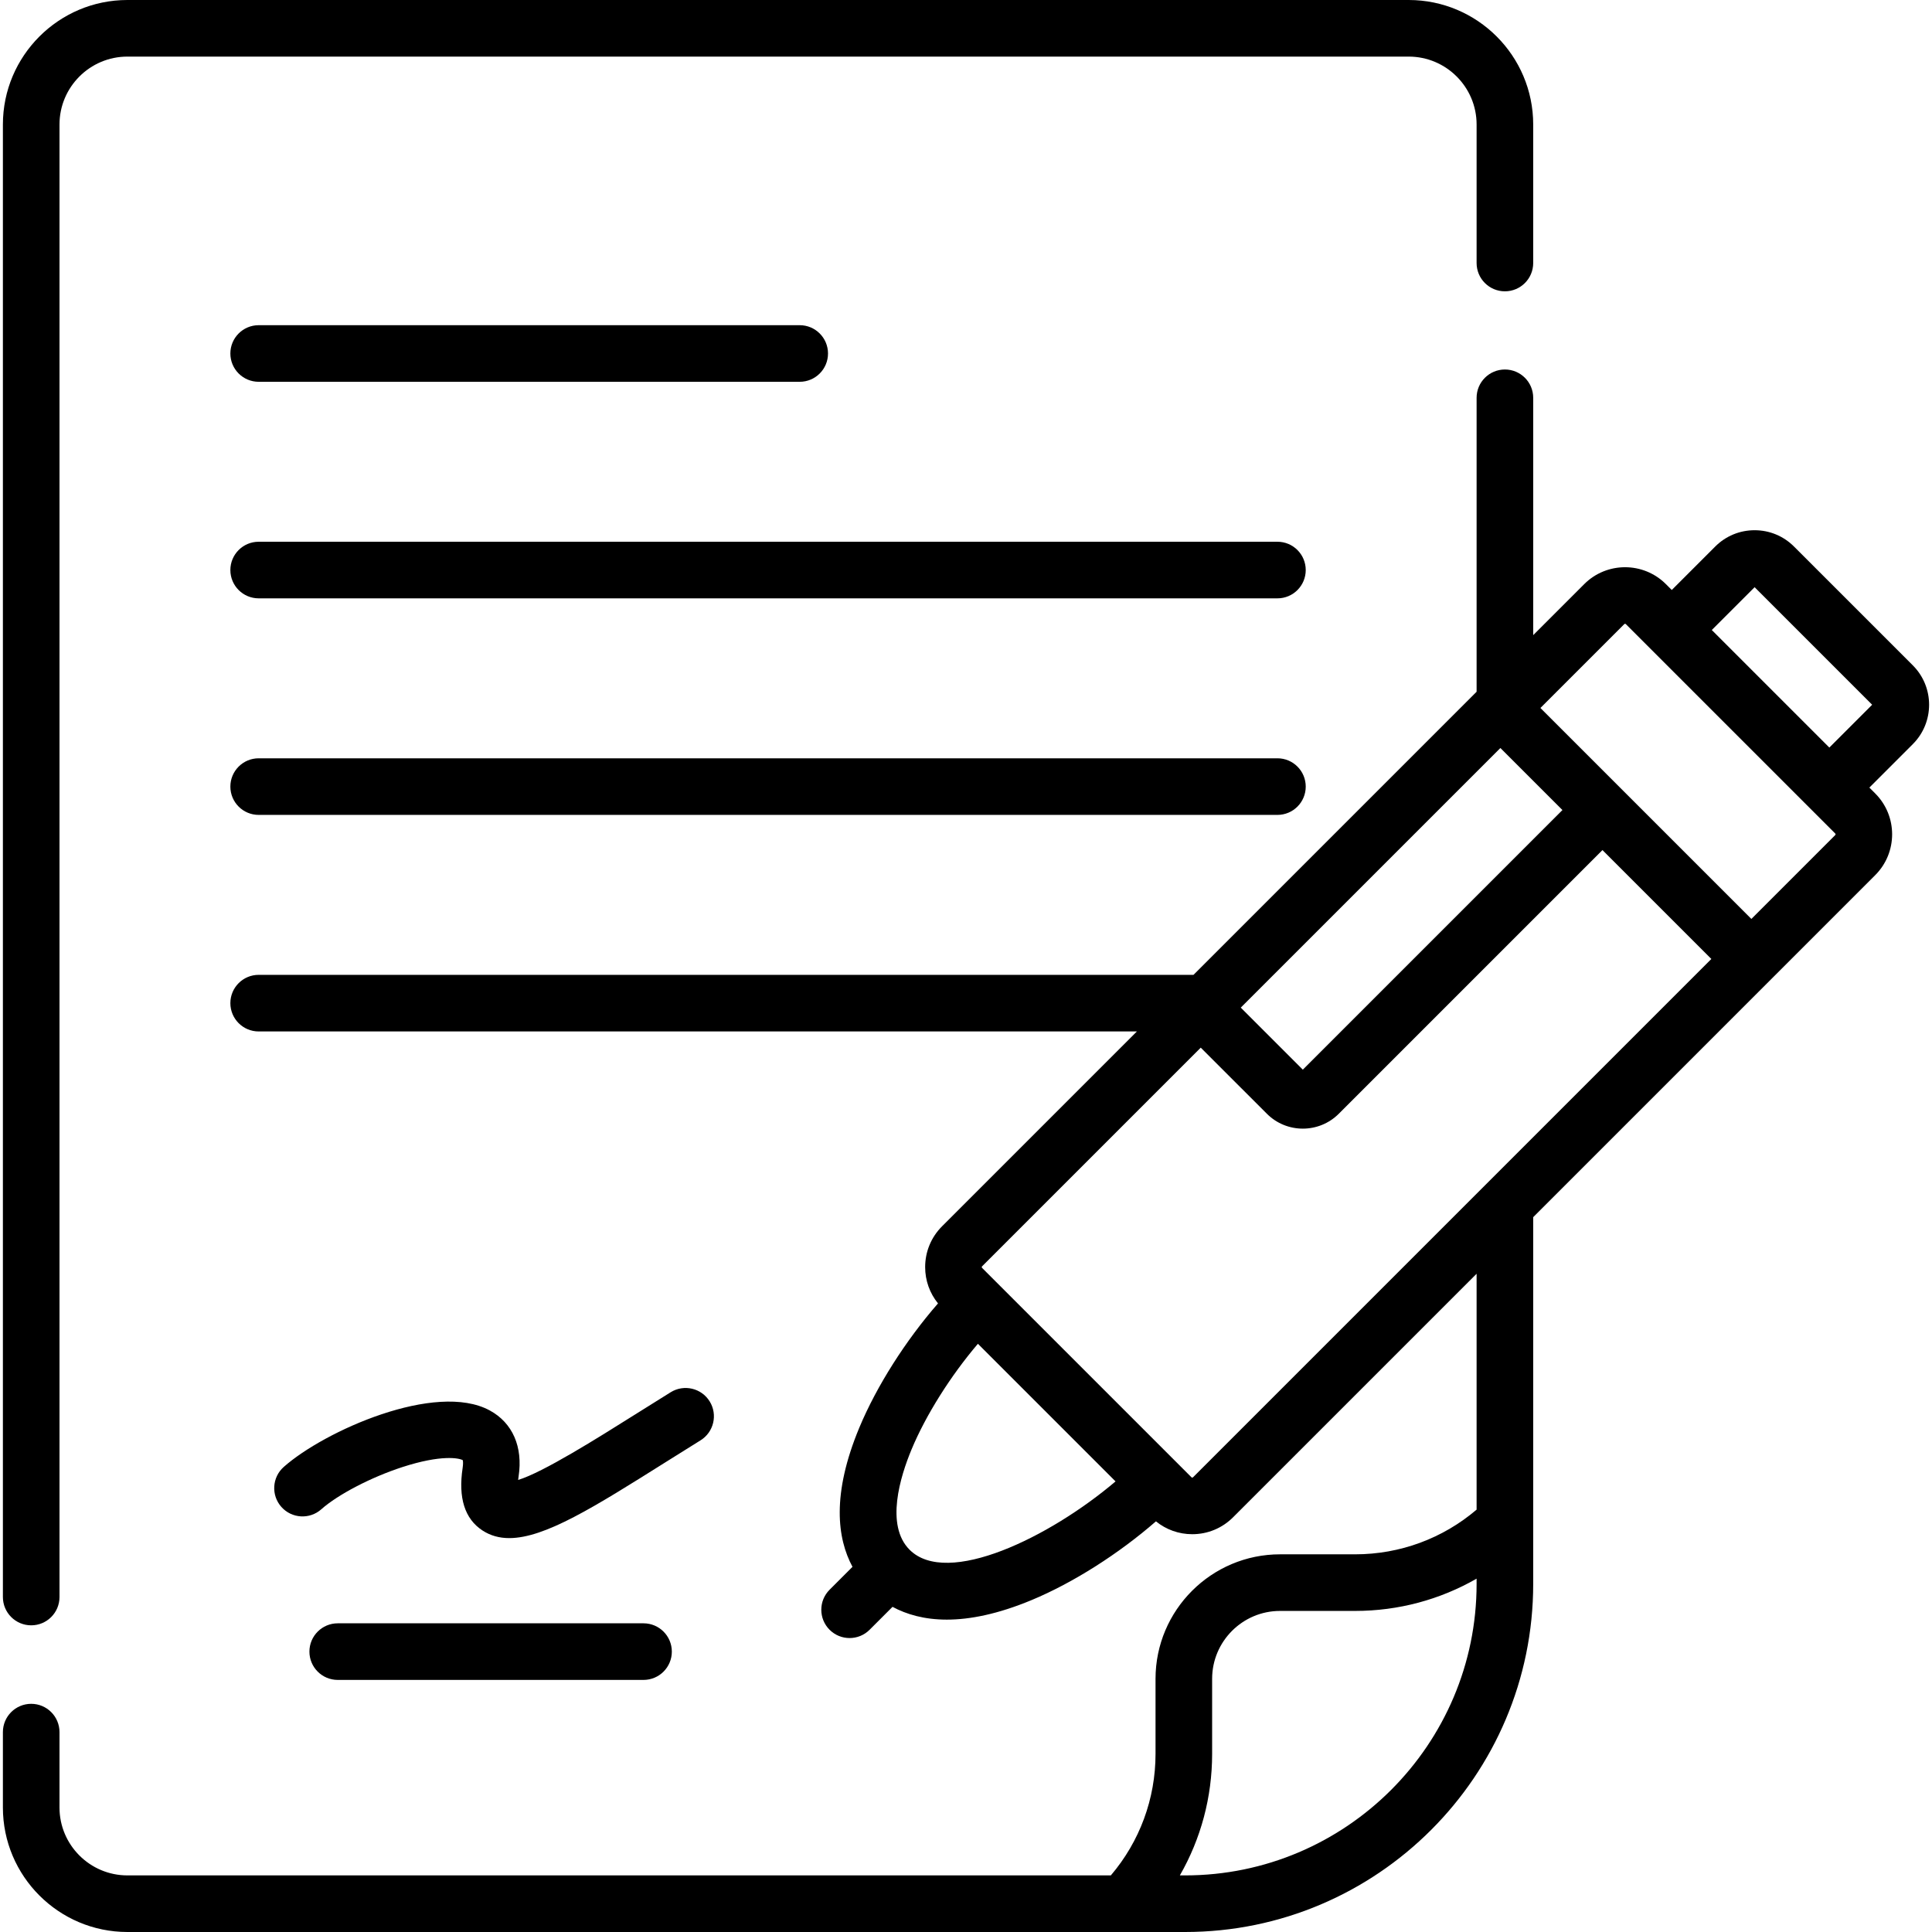 <?xml version="1.0" encoding="iso-8859-1"?>
<!-- Generator: Adobe Illustrator 19.0.0, SVG Export Plug-In . SVG Version: 6.00 Build 0)  -->
<svg version="1.1" id="Capa_1" xmlns="http://www.w3.org/2000/svg" xmlns:xlink="http://www.w3.org/1999/xlink" x="0px" y="0px"
	 viewBox="0 0 512 512" style="enable-background:new 0 0 512 512;" xml:space="preserve">
<g>
	<g>
		<g>
			<path d="M338.534,143.568H68.549c-4.142,0-7.5,3.357-7.5,7.5s3.358,7.5,7.5,7.5h269.985c4.143,0,7.5-3.357,7.5-7.5
				C346.034,146.926,342.677,143.568,338.534,143.568z"/>
			<path d="M8.268,430.729c4.142,0,7.5-3.357,7.5-7.5V32.994C15.768,23.072,23.84,15,33.762,15h339.559
				c9.922,0,17.994,8.072,17.994,17.994v36.709c0,4.143,3.357,7.5,7.5,7.5s7.5-3.357,7.5-7.5V32.994
				C406.315,14.801,391.514,0,373.321,0H33.762C15.569,0,0.768,14.801,0.768,32.994v390.235
				C0.768,427.372,4.126,430.729,8.268,430.729z"/>
			<path d="M338.534,200.957H68.549c-4.142,0-7.5,3.357-7.5,7.5s3.358,7.5,7.5,7.5h269.985c4.143,0,7.5-3.357,7.5-7.5
				S342.677,200.957,338.534,200.957z"/>
			<path d="M129.792,373.784c-14.311-7.771-43.903,5.465-54.604,14.977c-3.096,2.752-3.374,7.492-0.623,10.588
				c2.751,3.095,7.491,3.376,10.588,0.623c4.381-3.895,13.192-8.485,21.426-11.164c10.457-3.401,15.15-2.386,16.062-1.843
				c0.065,0.259,0.134,0.918-0.037,2.046c-1.203,7.928,0.558,13.501,5.235,16.566c2.123,1.391,4.48,2.036,7.123,2.036
				c9.424-0.001,22.474-8.204,41.375-20.087c3.033-1.907,6.144-3.863,9.305-5.819c3.522-2.181,4.609-6.803,2.429-10.324
				c-2.18-3.522-6.801-4.608-10.325-2.43c-3.19,1.975-6.331,3.949-9.393,5.874c-10.003,6.289-24.467,15.383-31.041,17.375
				c0.03-0.283,0.07-0.597,0.122-0.94C138.623,383.436,135.838,377.066,129.792,373.784z"/>
			<path d="M506.916,176.325l-31.486-31.486c-2.789-2.788-6.496-4.324-10.439-4.324s-7.65,1.536-10.439,4.324l-11.515,11.515
				l-1.561-1.561c-5.965-5.963-15.668-5.964-21.635,0l-13.525,13.525v-62.896c0-4.143-3.357-7.5-7.5-7.5s-7.5,3.357-7.5,7.5v77.896
				l-75.026,75.027H68.549c-4.142,0-7.5,3.357-7.5,7.5s3.358,7.5,7.5,7.5h232.74l-51.633,51.634
				c-2.89,2.89-4.481,6.731-4.481,10.817c0,3.546,1.202,6.905,3.407,9.621c-8.555,9.813-16.271,21.912-20.863,32.944
				c-7.371,17.707-5.843,29.36-1.799,36.867l-6.07,6.07c-2.929,2.93-2.929,7.678,0,10.607c1.464,1.464,3.384,2.196,5.303,2.196
				s3.839-0.732,5.303-2.196l6.074-6.074c3.708,1.998,8.421,3.386,14.384,3.386c6.108,0,13.518-1.451,22.479-5.182
				c11.031-4.591,23.13-12.307,32.944-20.862c2.715,2.205,6.074,3.407,9.621,3.407c4.086,0,7.928-1.592,10.816-4.48l64.541-64.541
				v62.511c-8.988,7.652-20.301,11.841-32.197,11.841h-19.897c-18.193,0-32.994,14.801-32.994,32.994v19.897
				c0,11.896-4.19,23.209-11.841,32.197H33.762c-9.922,0-17.995-8.072-17.995-17.994V459.03c0-4.143-3.358-7.5-7.5-7.5
				c-4.142,0-7.5,3.357-7.5,7.5v19.975C0.768,497.199,15.569,512,33.762,512h280.3c50.868,0,92.253-41.384,92.253-92.252v-97.189
				l63.12-63.12c0.001-0.001,0.001-0.001,0.002-0.001l0.001-0.002l27.523-27.523c5.964-5.965,5.964-15.669,0-21.634l-1.56-1.561
				l11.516-11.516C512.671,191.446,512.671,182.081,506.916,176.325z M314.062,497h-1.389c5.577-9.706,8.553-20.747,8.553-32.197
				v-19.897c0-9.922,8.072-17.994,17.994-17.994h19.897c11.45,0,22.491-2.976,32.197-8.553v1.389h0.001
				C391.315,462.345,356.66,497,314.062,497z M397.62,198.228l16.442,16.442l-68.801,68.802l-16.443-16.443L397.62,198.228z
				 M241.053,410.7c-6.481-6.48-2.46-19.432,0.513-26.574c3.819-9.175,10.4-19.571,17.59-28.01l36.474,36.473
				C278.184,407.405,251.02,420.667,241.053,410.7z M316.167,391.493c-0.028,0.028-0.087,0.087-0.209,0.087
				c-0.123,0-0.182-0.059-0.21-0.088l-55.486-55.485c-0.028-0.028-0.087-0.087-0.087-0.21s0.059-0.182,0.087-0.21l57.951-57.951
				l17.528,17.527c2.625,2.624,6.073,3.937,9.521,3.936c3.449,0,6.898-1.313,9.524-3.936l69.884-69.885l28.857,28.856
				L316.167,391.493z M486.354,221.306l-22.221,22.221l-55.906-55.906l22.22-22.22c0.059-0.058,0.135-0.087,0.211-0.087
				s0.152,0.028,0.21,0.087l55.486,55.486C486.471,221.002,486.471,221.19,486.354,221.306z M484.794,198.111l-31.151-31.151
				l11.347-11.348l31.151,31.151L484.794,198.111z"/>
			<path d="M170.543,430.195H89.499c-4.142,0-7.5,3.357-7.5,7.5s3.358,7.5,7.5,7.5h81.044c4.142,0,7.5-3.357,7.5-7.5
				C178.043,433.553,174.685,430.195,170.543,430.195z"/>
			<path d="M68.549,101.179h143.382c4.142,0,7.5-3.357,7.5-7.5s-3.358-7.5-7.5-7.5H68.549c-4.142,0-7.5,3.357-7.5,7.5
				C61.049,97.821,64.407,101.179,68.549,101.179z"/>
		</g>
	</g>
</g>
<g>
</g>
<g>
</g>
<g>
</g>
<g>
</g>
<g>
</g>
<g>
</g>
<g>
</g>
<g>
</g>
<g>
</g>
<g>
</g>
<g>
</g>
<g>
</g>
<g>
</g>
<g>
</g>
<g>
</g>
</svg>
